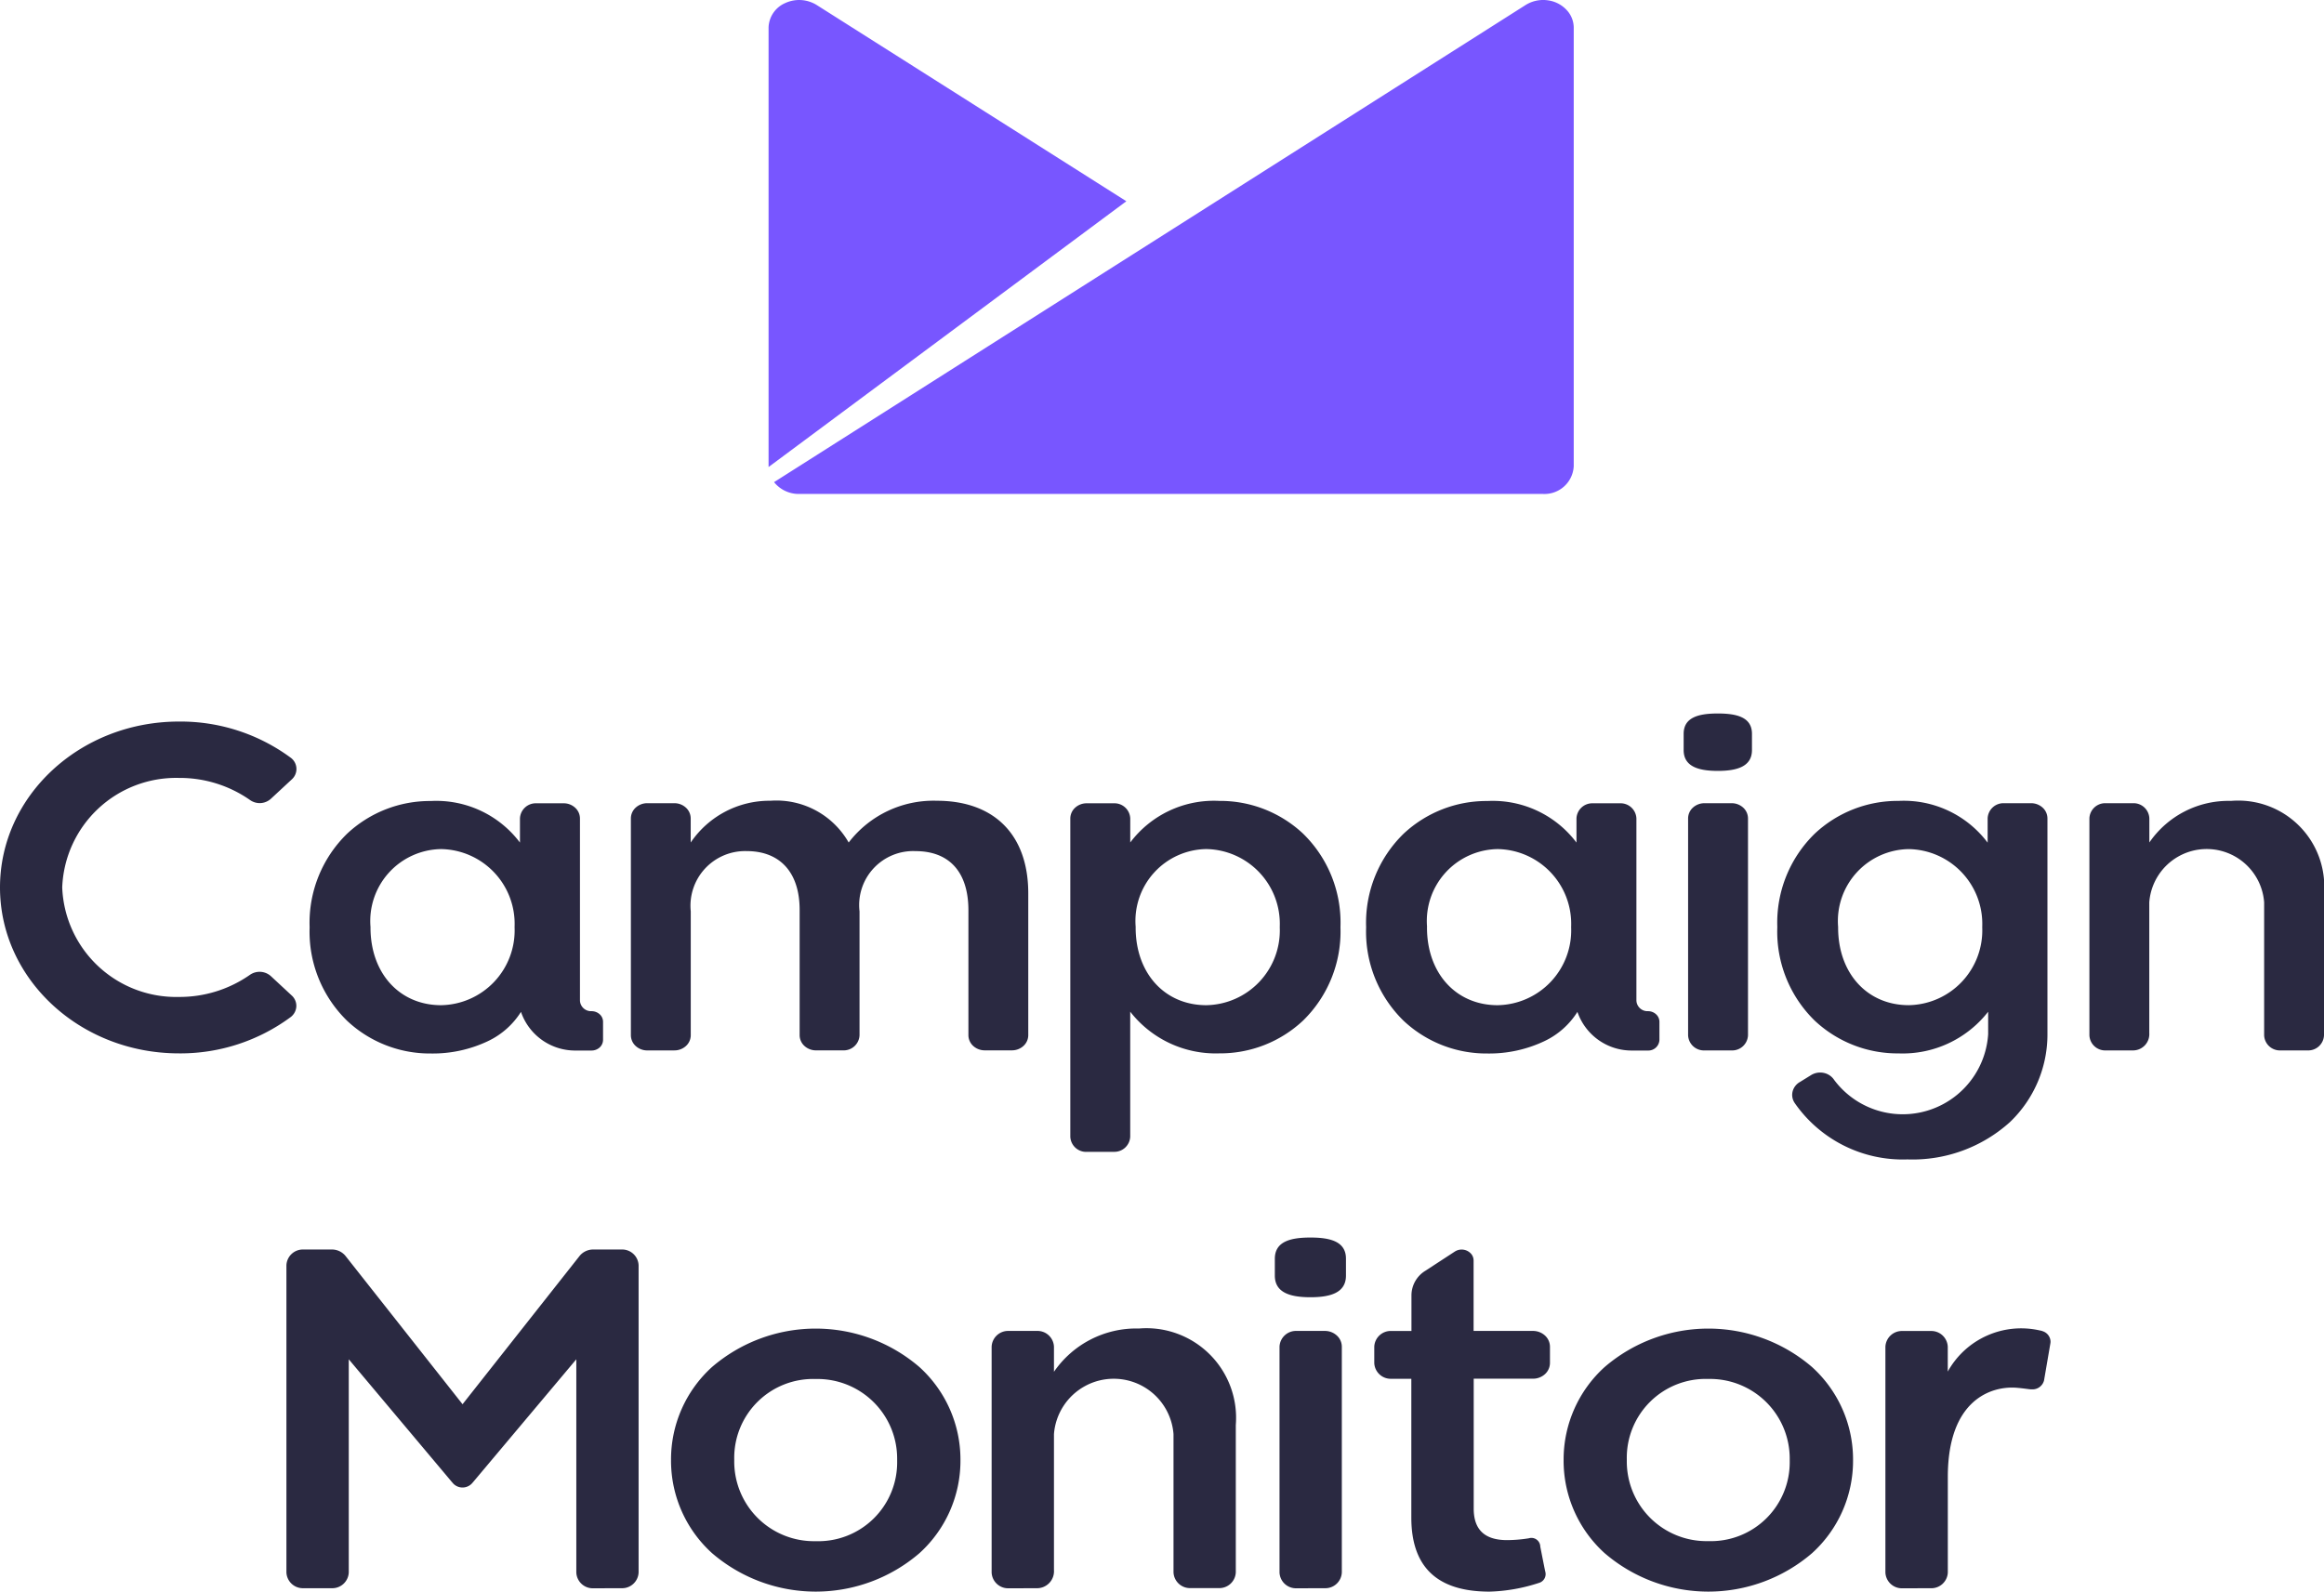 <svg xmlns="http://www.w3.org/2000/svg" width="127" height="86.999" viewBox="0 0 127 86.999"><g id="CM_Logo_stacked" transform="translate(0 0)"><path id="Text" d="M77.125,43.953V36.366h-1.1A.9.9,0,0,1,75.1,35.5v-.888a.9.9,0,0,1,.932-.86h1.1V31.793a1.578,1.578,0,0,1,.756-1.328L79.5,29.413a.69.69,0,0,1,.915.149.574.574,0,0,1,.113.34V33.75h3.236a.97.97,0,0,1,.662.249.834.834,0,0,1,.275.612V35.5a.831.831,0,0,1-.271.61.967.967,0,0,1-.658.251H80.534v7.1c0,1.228.68,1.723,1.828,1.723a7.674,7.674,0,0,0,1.184-.1.485.485,0,0,1,.626.456s.231,1.184.27,1.356a.5.5,0,0,1-.345.628A9.454,9.454,0,0,1,81.4,48C78.9,48,77.125,46.981,77.125,43.953ZM87.692,45.9a6.812,6.812,0,0,1-2.245-5.055v-.068a6.815,6.815,0,0,1,2.245-5.056,8.692,8.692,0,0,1,11.328,0,6.814,6.814,0,0,1,2.244,5.056v.068A6.811,6.811,0,0,1,99.021,45.9a8.692,8.692,0,0,1-11.328,0ZM88.9,40.763v.088a4.355,4.355,0,0,0,4.452,4.388,4.31,4.31,0,0,0,4.451-4.388v-.088a4.355,4.355,0,0,0-4.451-4.388A4.31,4.31,0,0,0,88.9,40.763ZM38.915,45.9a6.812,6.812,0,0,1-2.245-5.055v-.068a6.815,6.815,0,0,1,2.241-5.056,8.694,8.694,0,0,1,11.329,0,6.82,6.82,0,0,1,2.246,5.056v.068A6.811,6.811,0,0,1,50.243,45.9a8.692,8.692,0,0,1-11.328,0Zm1.209-5.134v.088a4.355,4.355,0,0,0,4.452,4.388,4.31,4.31,0,0,0,4.451-4.388v-.088a4.355,4.355,0,0,0-4.451-4.388A4.31,4.31,0,0,0,40.124,40.763Zm63.837,7.051a.9.9,0,0,1-.929-.862V34.615a.9.9,0,0,1,.929-.861h1.55a.9.9,0,0,1,.929.861v1.356a4.587,4.587,0,0,1,5.011-2.252c.041.008.081.016.119.026.02.006.054.018.1.036a.612.612,0,0,1,.386.548.571.571,0,0,1-.008.1L111.7,36.46a.649.649,0,0,1-.644.484H111c-.04,0-.115-.01-.115-.01-.2-.025-.435-.058-.7-.079-1.369-.1-3.742.656-3.742,4.874v5.223a.9.9,0,0,1-.929.862Zm-33.109,0a.9.9,0,0,1-.93-.863V34.612a.9.9,0,0,1,.93-.862H72.4a.962.962,0,0,1,.656.253.829.829,0,0,1,.271.609V46.95a.9.9,0,0,1-.927.863Zm-15.735,0a.9.9,0,0,1-.927-.863V34.611a.9.9,0,0,1,.927-.861h1.55a.9.9,0,0,1,.929.861v1.372a5.458,5.458,0,0,1,4.645-2.365,4.9,4.9,0,0,1,5.292,5.275v8.052a.9.9,0,0,1-.929.862H65.055a.9.9,0,0,1-.926-.862V39.391a3.276,3.276,0,0,0-6.533,0v7.43a.929.929,0,0,1-.929.993Zm-22.694,0a.9.9,0,0,1-.929-.863V35.3l-5.653,6.728a.1.1,0,0,1-.014.014l-.046.053a.705.705,0,0,1-1.011,0l-.045-.053a.068.068,0,0,1-.014-.014L19.059,35.3V46.95a.9.9,0,0,1-.929.863h-1.55a.9.9,0,0,1-.928-.863V30.161a.9.9,0,0,1,.928-.862h1.553a.958.958,0,0,1,.744.347l6.4,8.111,6.4-8.111a.957.957,0,0,1,.743-.347h1.553a.9.9,0,0,1,.925.862V46.95a.9.9,0,0,1-.929.863Zm-7.144-5.5h0ZM69.666,30.724v-.916c0-.943.847-1.163,1.944-1.163s1.943.22,1.943,1.157v.922c0,.941-.846,1.184-1.943,1.184S69.666,31.663,69.666,30.724Zm28.4-9.447a.778.778,0,0,1-.106-.613.835.835,0,0,1,.409-.526l.626-.387a.946.946,0,0,1,.472-.125.966.966,0,0,1,.21.023.9.9,0,0,1,.555.381,4.678,4.678,0,0,0,8.415-2.5V16.305l-.027.031a5.923,5.923,0,0,1-4.868,2.244A6.616,6.616,0,0,1,99.17,16.79,6.8,6.8,0,0,1,97.124,11.7v-.05A6.794,6.794,0,0,1,99.18,6.56a6.621,6.621,0,0,1,4.571-1.782,5.727,5.727,0,0,1,4.868,2.283V5.733a.864.864,0,0,1,.894-.829H111a.932.932,0,0,1,.63.247.8.8,0,0,1,.257.587V17.475a6.625,6.625,0,0,1-2.052,4.862,7.941,7.941,0,0,1-5.6,2.038A7.188,7.188,0,0,1,98.065,21.277Zm2.382-9.625v.05c0,2.5,1.589,4.242,3.863,4.242a4.088,4.088,0,0,0,4.013-4.242v-.05a4.087,4.087,0,0,0-4.013-4.239A3.93,3.93,0,0,0,100.447,11.652ZM59.383,23.963a.866.866,0,0,1-.894-.831V5.738a.805.805,0,0,1,.263-.587.924.924,0,0,1,.633-.242h1.486a.864.864,0,0,1,.894.829V7.05a5.726,5.726,0,0,1,4.868-2.272A6.622,6.622,0,0,1,71.2,6.559a6.788,6.788,0,0,1,2.053,5.093v.05a6.8,6.8,0,0,1-2.045,5.085,6.617,6.617,0,0,1-4.581,1.791A5.92,5.92,0,0,1,61.763,16.3v6.829a.866.866,0,0,1-.894.831ZM62.06,11.652v.05c0,2.5,1.589,4.243,3.863,4.243A4.088,4.088,0,0,0,69.936,11.7v-.05a4.087,4.087,0,0,0-4.013-4.239A3.93,3.93,0,0,0,62.06,11.652ZM76.7,16.794a6.8,6.8,0,0,1-2.046-5.084v-.05a6.794,6.794,0,0,1,2.056-5.095,6.624,6.624,0,0,1,4.571-1.781,5.726,5.726,0,0,1,4.869,2.272V5.738a.864.864,0,0,1,.891-.829h1.49a.864.864,0,0,1,.894.829v9.953a.606.606,0,0,0,.626.581h.007a.643.643,0,0,1,.441.169.561.561,0,0,1,.184.416v.986a.606.606,0,0,1-.626.58h-.835a3.13,3.13,0,0,1-3.02-2.113,4.306,4.306,0,0,1-1.822,1.608,7.031,7.031,0,0,1-3.1.667A6.612,6.612,0,0,1,76.7,16.794Zm1.281-5.142v.05c0,2.5,1.588,4.243,3.862,4.243A4.089,4.089,0,0,0,85.859,11.7v-.05a4.086,4.086,0,0,0-4.013-4.238A3.929,3.929,0,0,0,77.984,11.652ZM18.965,16.794a6.8,6.8,0,0,1-2.046-5.084v-.05a6.794,6.794,0,0,1,2.056-5.095,6.622,6.622,0,0,1,4.57-1.781,5.723,5.723,0,0,1,4.869,2.272V5.738a.864.864,0,0,1,.894-.829H30.8a.918.918,0,0,1,.632.243.8.8,0,0,1,.261.586v9.953a.606.606,0,0,0,.626.581h.007a.66.66,0,0,1,.444.168.555.555,0,0,1,.185.417v.986a.568.568,0,0,1-.185.412.66.66,0,0,1-.439.168h-.842a3.128,3.128,0,0,1-3.019-2.113,4.314,4.314,0,0,1-1.823,1.608,7.031,7.031,0,0,1-3.1.667A6.612,6.612,0,0,1,18.965,16.794Zm1.282-5.142v.05c0,2.5,1.588,4.243,3.862,4.243A4.089,4.089,0,0,0,28.121,11.7v-.05a4.086,4.086,0,0,0-4.013-4.238A3.929,3.929,0,0,0,20.246,11.652ZM9.776,18.578C4.377,18.578,0,14.518,0,9.509S4.377.441,9.776.441a10.137,10.137,0,0,1,6.1,1.969.763.763,0,0,1,.072,1.19L14.8,4.665a.91.91,0,0,1-1.128.071A6.7,6.7,0,0,0,9.776,3.522l-.006,0A6.228,6.228,0,0,0,3.4,9.506a6.229,6.229,0,0,0,6.373,5.988,6.708,6.708,0,0,0,3.893-1.214.922.922,0,0,1,1.13.071l1.148,1.066a.764.764,0,0,1,.249.607.78.78,0,0,1-.32.579,10.138,10.138,0,0,1-6.052,1.976Zm114.843-.161a.861.861,0,0,1-.89-.829V10.325a3.147,3.147,0,0,0-6.277,0v7.138a.891.891,0,0,1-.892.954h-1.49a.862.862,0,0,1-.89-.829V5.732a.862.862,0,0,1,.89-.828h1.493a.863.863,0,0,1,.893.828V7.051a5.246,5.246,0,0,1,4.464-2.273A4.7,4.7,0,0,1,127,9.846v7.742a.863.863,0,0,1-.893.829Zm-31.476,0a.863.863,0,0,1-.893-.829V5.738a.8.8,0,0,1,.261-.591.934.934,0,0,1,.637-.243h1.482a.931.931,0,0,1,.634.245.8.8,0,0,1,.259.589V17.588a.863.863,0,0,1-.893.829Zm-57.774,0a.928.928,0,0,1-.632-.243.8.8,0,0,1-.261-.586V5.732a.8.8,0,0,1,.261-.585.929.929,0,0,1,.632-.243h1.483a.927.927,0,0,1,.631.243.8.8,0,0,1,.262.585V7.053A5.2,5.2,0,0,1,42.1,4.77a4.545,4.545,0,0,1,4.278,2.283A5.839,5.839,0,0,1,51.192,4.77c3.11,0,5,1.828,5,5.064v7.75a.8.8,0,0,1-.261.586.929.929,0,0,1-.632.243H53.812a.931.931,0,0,1-.631-.243.8.8,0,0,1-.26-.586V10.76c0-2.106-1.055-3.237-2.894-3.237a2.951,2.951,0,0,0-3.056,3.292v6.77a.863.863,0,0,1-.894.829H44.591a.928.928,0,0,1-.632-.243.8.8,0,0,1-.261-.586V10.735c0-2.058-1.081-3.213-2.894-3.213a2.986,2.986,0,0,0-3.056,3.292v6.773a.8.8,0,0,1-.261.586.928.928,0,0,1-.632.243ZM92.007,2V1.113c0-.9.811-1.113,1.865-1.113s1.868.209,1.868,1.113V2c0,.9-.814,1.138-1.868,1.138S92.007,2.9,92.007,2Z" transform="translate(0 39)" fill="#2a2941"></path><path id="Logo_MArk" data-name="Logo MArk" d="M1.665,27A1.727,1.727,0,0,1,.3,26.354L41.369.275A1.808,1.808,0,0,1,42.62.023,1.7,1.7,0,0,1,43.7.648h0a1.419,1.419,0,0,1,.3.846v23.99A1.6,1.6,0,0,1,42.328,27ZM0,1.494A1.508,1.508,0,0,1,.911.167,1.819,1.819,0,0,1,2.632.275L19.552,11,0,25.528Z" transform="translate(42)" fill="#7856ff"></path></g></svg>